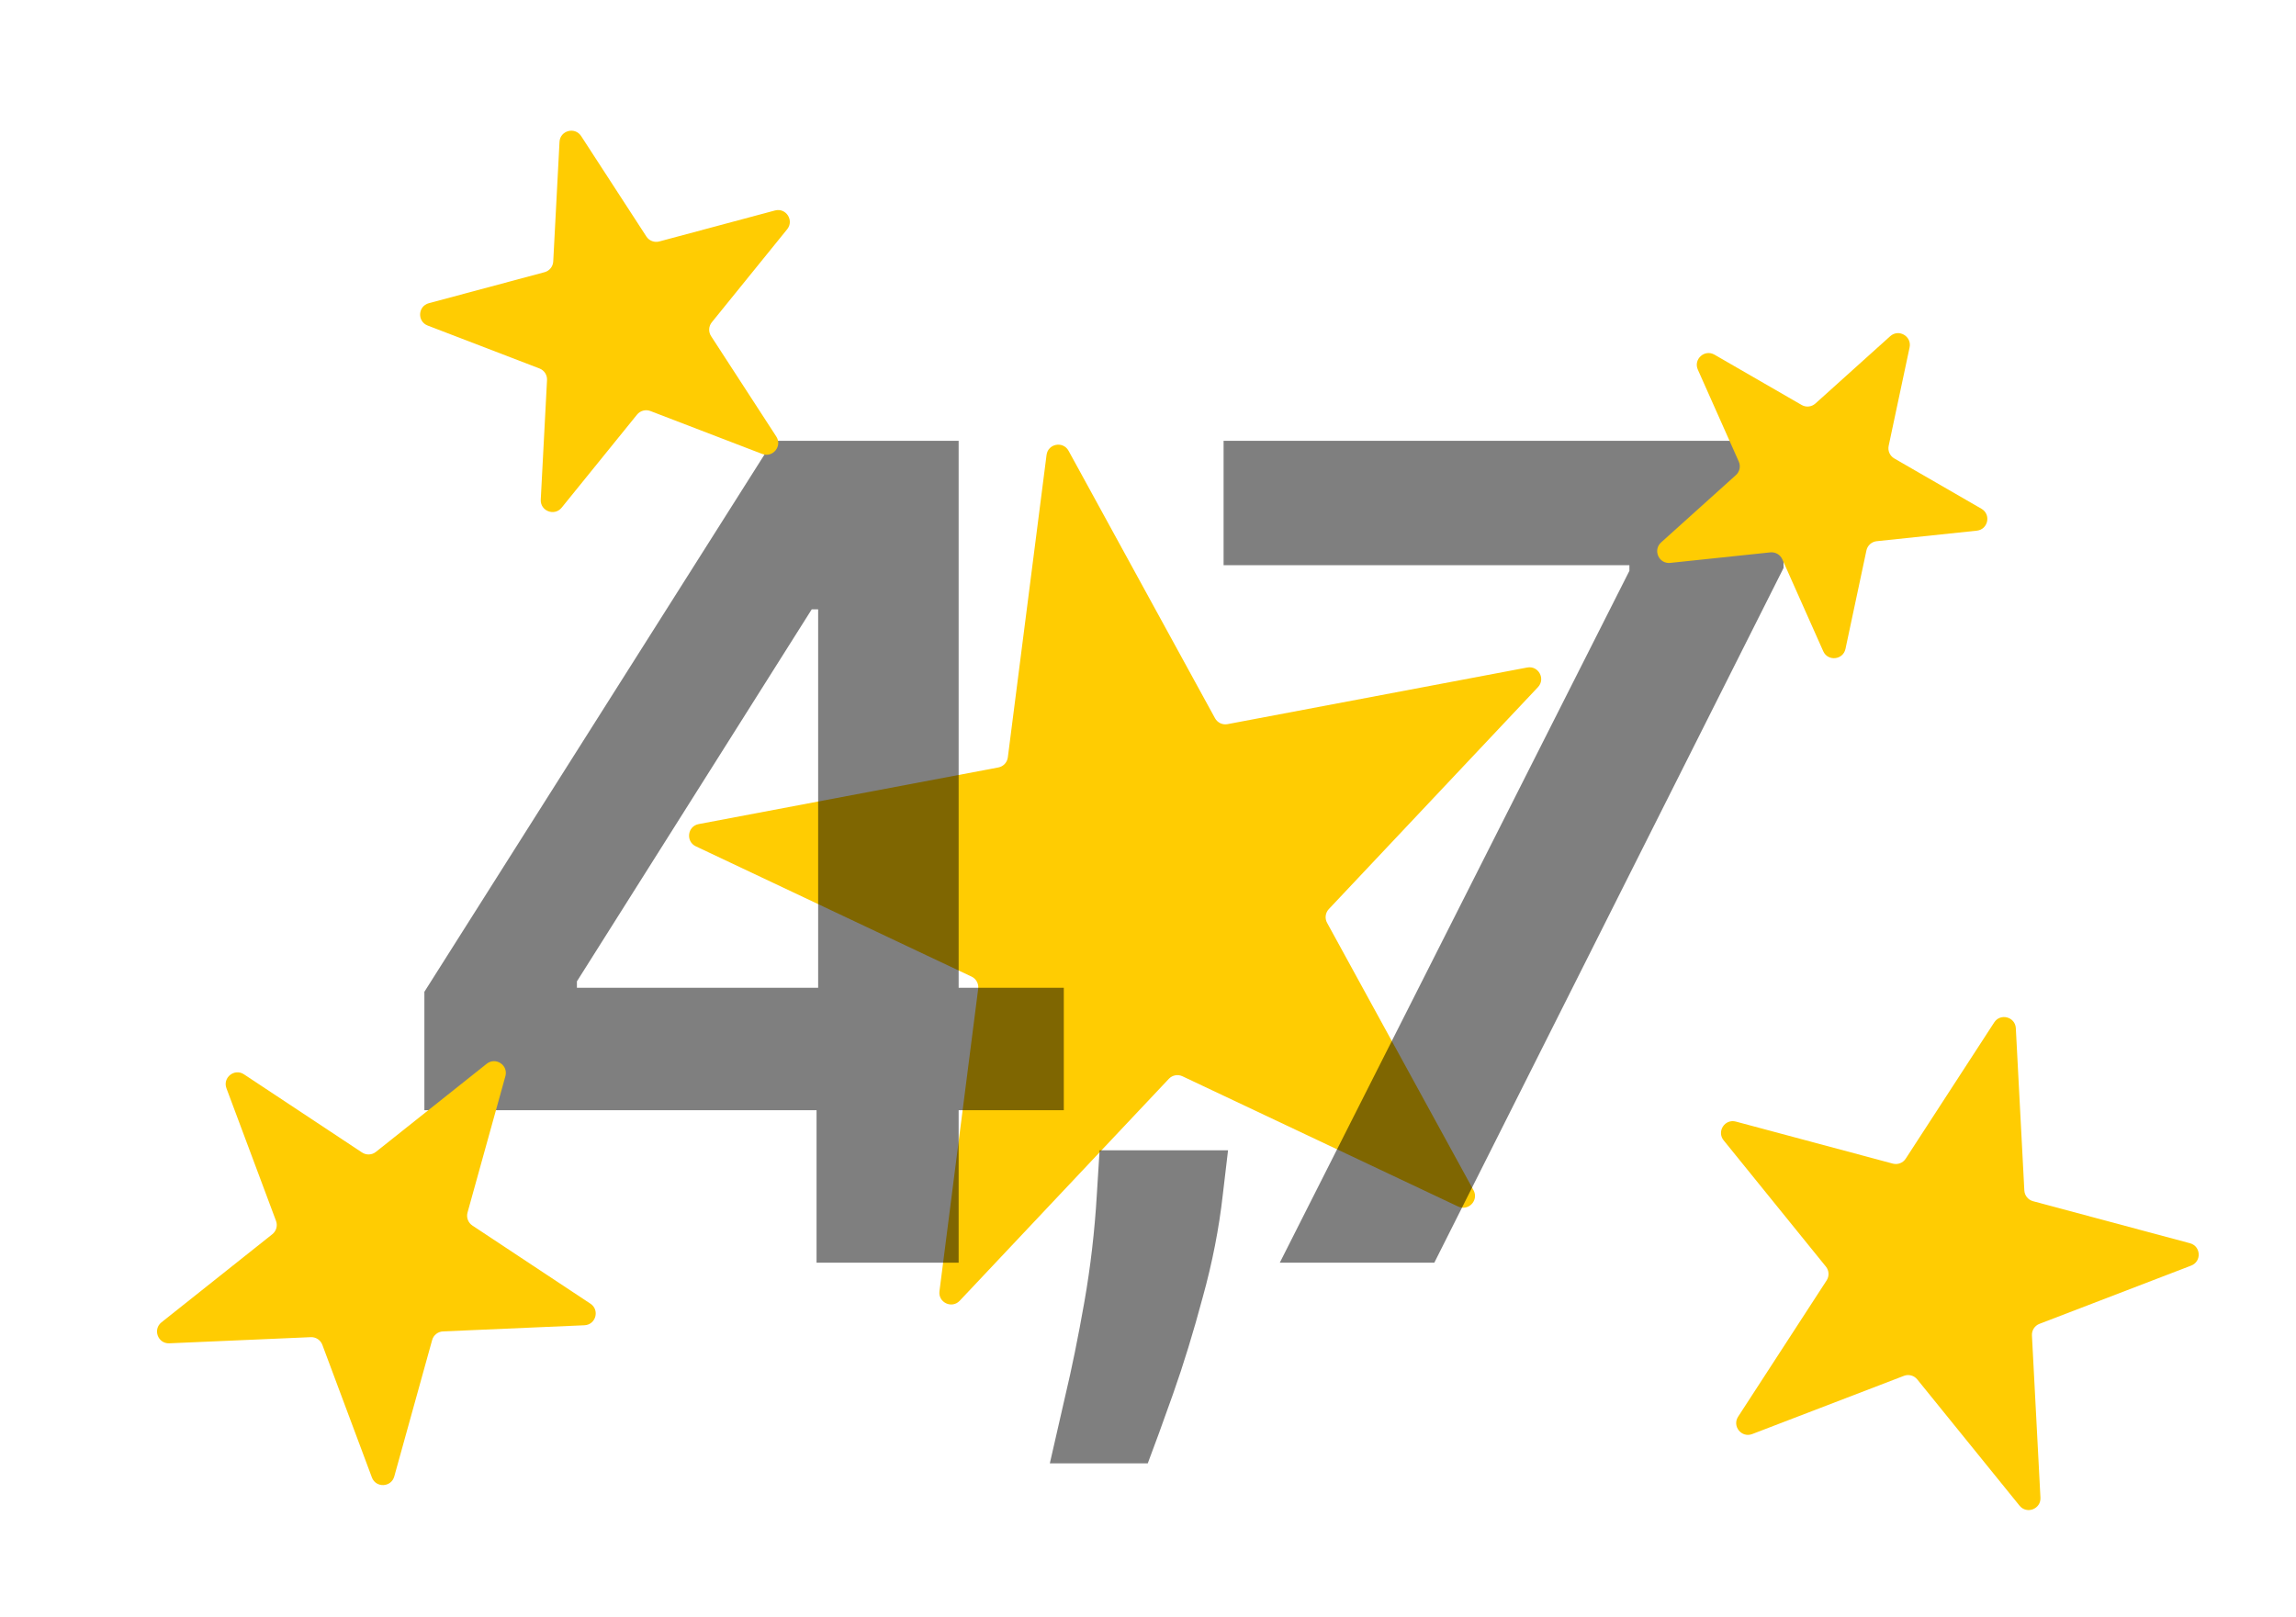 <?xml version="1.0" encoding="UTF-8"?> <svg xmlns="http://www.w3.org/2000/svg" width="115" height="81" viewBox="0 0 115 81" fill="none"><g filter="url(#filter0_f_2322_631)"><path d="M52.419 22.791C52.491 22.225 53.246 22.082 53.521 22.583L60.857 35.981C60.98 36.205 61.233 36.325 61.484 36.277L76.493 33.44C77.055 33.334 77.424 34.008 77.032 34.424L66.557 45.542C66.382 45.728 66.346 46.005 66.469 46.229L73.805 59.627C74.079 60.129 73.552 60.688 73.036 60.444L59.225 53.917C58.994 53.808 58.719 53.86 58.544 54.045L48.069 65.163C47.677 65.579 46.982 65.25 47.055 64.684L48.995 49.532C49.027 49.279 48.893 49.033 48.662 48.924L34.851 42.397C34.335 42.153 34.432 41.39 34.994 41.284L50.003 38.447C50.254 38.4 50.446 38.196 50.479 37.943L52.419 22.791Z" fill="#FFCC02"></path></g><g filter="url(#filter1_b_2322_631)"><path d="M21.256 55.617V49.686L38.727 22.082H43.673V30.526H40.657L28.896 49.163V49.485H53.283V55.617H21.256ZM40.899 63.256V53.807L40.979 51.153V22.082H48.016V63.256H40.899ZM61.509 57.627L61.248 59.839C61.06 61.527 60.725 63.243 60.242 64.985C59.773 66.741 59.277 68.356 58.755 69.831C58.232 71.305 57.81 72.464 57.488 73.309H52.583C52.77 72.491 53.025 71.379 53.346 69.971C53.682 68.564 54.003 66.982 54.312 65.227C54.62 63.471 54.828 61.688 54.935 59.879L55.075 57.627H61.509ZM64.101 63.256L81.612 28.596V28.314H61.286V22.082H89.332V28.455L71.841 63.256H64.101Z" fill="black" fill-opacity="0.5"></path></g><g filter="url(#filter2_d_2322_631)"><path d="M23.306 4.749C23.336 4.178 24.078 3.979 24.39 4.458L27.657 9.489C27.796 9.703 28.057 9.803 28.304 9.737L34.098 8.185C34.65 8.037 35.068 8.682 34.709 9.126L30.934 13.787C30.773 13.986 30.758 14.265 30.898 14.48L34.164 19.51C34.476 19.989 33.992 20.587 33.459 20.382L27.859 18.232C27.62 18.141 27.35 18.213 27.189 18.412L23.414 23.073C23.055 23.517 22.337 23.242 22.367 22.671L22.681 16.681C22.694 16.426 22.542 16.191 22.303 16.1L16.703 13.95C16.17 13.745 16.21 12.978 16.762 12.83L22.556 11.277C22.803 11.211 22.979 10.994 22.992 10.739L23.306 4.749Z" fill="#FFCC02"></path></g><g filter="url(#filter3_f_2322_631)"><path d="M11.342 54.518C11.142 53.983 11.744 53.505 12.22 53.82L18.134 57.736C18.347 57.877 18.627 57.865 18.827 57.706L24.378 53.291C24.826 52.936 25.466 53.36 25.314 53.911L23.417 60.745C23.349 60.991 23.447 61.253 23.66 61.395L29.573 65.31C30.05 65.626 29.844 66.366 29.273 66.391L22.188 66.699C21.932 66.71 21.713 66.885 21.645 67.131L19.748 73.965C19.595 74.516 18.827 74.549 18.627 74.014L16.145 67.37C16.055 67.131 15.822 66.976 15.567 66.987L8.481 67.295C7.91 67.32 7.641 66.6 8.088 66.244L13.64 61.83C13.84 61.671 13.915 61.401 13.825 61.162L11.342 54.518Z" fill="#FFCC02"></path></g><g filter="url(#filter4_f_2322_631)"><path d="M99.884 51.22C100.195 50.741 100.938 50.94 100.967 51.51L101.393 59.637C101.407 59.892 101.583 60.11 101.83 60.176L109.69 62.282C110.242 62.43 110.282 63.197 109.749 63.402L102.152 66.319C101.913 66.41 101.761 66.645 101.774 66.9L102.2 75.027C102.23 75.597 101.512 75.873 101.153 75.429L96.031 69.105C95.871 68.906 95.6 68.834 95.362 68.925L87.764 71.841C87.231 72.046 86.747 71.449 87.058 70.97L91.49 64.145C91.63 63.93 91.615 63.651 91.454 63.452L86.333 57.128C85.973 56.684 86.392 56.039 86.944 56.187L94.805 58.293C95.051 58.359 95.313 58.259 95.452 58.045L99.884 51.22Z" fill="#FFCC02"></path></g><g filter="url(#filter5_d_2322_631)"><path d="M97.033 14.484C97.458 14.101 98.123 14.486 98.005 15.044L96.957 19.975C96.903 20.225 97.017 20.48 97.239 20.608L101.604 23.128C102.099 23.414 101.939 24.166 101.371 24.226L96.358 24.753C96.104 24.779 95.896 24.967 95.843 25.216L94.794 30.147C94.676 30.706 93.911 30.786 93.679 30.264L91.629 25.659C91.525 25.426 91.282 25.286 91.028 25.313L86.016 25.84C85.447 25.899 85.135 25.197 85.559 24.815L89.305 21.442C89.495 21.271 89.553 20.997 89.449 20.764L87.399 16.159C87.167 15.637 87.738 15.123 88.233 15.409L92.598 17.929C92.819 18.057 93.097 18.027 93.287 17.856L97.033 14.484Z" fill="#FFCC02"></path></g><defs><filter id="filter0_f_2322_631" x="27.436" y="15.199" width="56.835" height="57.228" filterUnits="userSpaceOnUse" color-interpolation-filters="sRGB"><feFlood flood-opacity="0" result="BackgroundImageFix"></feFlood><feBlend mode="normal" in="SourceGraphic" in2="BackgroundImageFix" result="shape"></feBlend><feGaussianBlur stdDeviation="3.538" result="effect1_foregroundBlur_2322_631"></feGaussianBlur></filter><filter id="filter1_b_2322_631" x="-2.333" y="-1.508" width="115.255" height="98.406" filterUnits="userSpaceOnUse" color-interpolation-filters="sRGB"><feFlood flood-opacity="0" result="BackgroundImageFix"></feFlood><feGaussianBlur in="BackgroundImageFix" stdDeviation="11.795"></feGaussianBlur><feComposite in2="SourceAlpha" operator="in" result="effect1_backgroundBlur_2322_631"></feComposite><feBlend mode="normal" in="SourceGraphic" in2="effect1_backgroundBlur_2322_631" result="shape"></feBlend></filter><filter id="filter2_d_2322_631" x="16.325" y="1.83" width="27.954" height="28.54" filterUnits="userSpaceOnUse" color-interpolation-filters="sRGB"><feFlood flood-opacity="0" result="BackgroundImageFix"></feFlood><feColorMatrix in="SourceAlpha" type="matrix" values="0 0 0 0 0 0 0 0 0 0 0 0 0 0 0 0 0 0 127 0" result="hardAlpha"></feColorMatrix><feOffset dx="4.718" dy="2.359"></feOffset><feGaussianBlur stdDeviation="2.359"></feGaussianBlur><feComposite in2="hardAlpha" operator="out"></feComposite><feColorMatrix type="matrix" values="0 0 0 0 0 0 0 0 0 0 0 0 0 0 0 0 0 0 0.09 0"></feColorMatrix><feBlend mode="normal" in2="BackgroundImageFix" result="effect1_dropShadow_2322_631"></feBlend><feBlend mode="normal" in="SourceGraphic" in2="effect1_dropShadow_2322_631" result="shape"></feBlend></filter><filter id="filter3_f_2322_631" x="5.505" y="50.802" width="26.693" height="25.955" filterUnits="userSpaceOnUse" color-interpolation-filters="sRGB"><feFlood flood-opacity="0" result="BackgroundImageFix"></feFlood><feBlend mode="normal" in="SourceGraphic" in2="BackgroundImageFix" result="shape"></feBlend><feGaussianBlur stdDeviation="1.179" result="effect1_foregroundBlur_2322_631"></feGaussianBlur></filter><filter id="filter4_f_2322_631" x="83.84" y="48.592" width="28.646" height="29.416" filterUnits="userSpaceOnUse" color-interpolation-filters="sRGB"><feFlood flood-opacity="0" result="BackgroundImageFix"></feFlood><feBlend mode="normal" in="SourceGraphic" in2="BackgroundImageFix" result="shape"></feBlend><feGaussianBlur stdDeviation="1.179" result="effect1_foregroundBlur_2322_631"></feGaussianBlur></filter><filter id="filter5_d_2322_631" x="77.106" y="10.792" width="28.332" height="28.079" filterUnits="userSpaceOnUse" color-interpolation-filters="sRGB"><feFlood flood-opacity="0" result="BackgroundImageFix"></feFlood><feColorMatrix in="SourceAlpha" type="matrix" values="0 0 0 0 0 0 0 0 0 0 0 0 0 0 0 0 0 0 127 0" result="hardAlpha"></feColorMatrix><feOffset dx="-2.359" dy="2.359"></feOffset><feGaussianBlur stdDeviation="2.949"></feGaussianBlur><feComposite in2="hardAlpha" operator="out"></feComposite><feColorMatrix type="matrix" values="0 0 0 0 0 0 0 0 0 0 0 0 0 0 0 0 0 0 0.09 0"></feColorMatrix><feBlend mode="normal" in2="BackgroundImageFix" result="effect1_dropShadow_2322_631"></feBlend><feBlend mode="normal" in="SourceGraphic" in2="effect1_dropShadow_2322_631" result="shape"></feBlend></filter></defs></svg> 